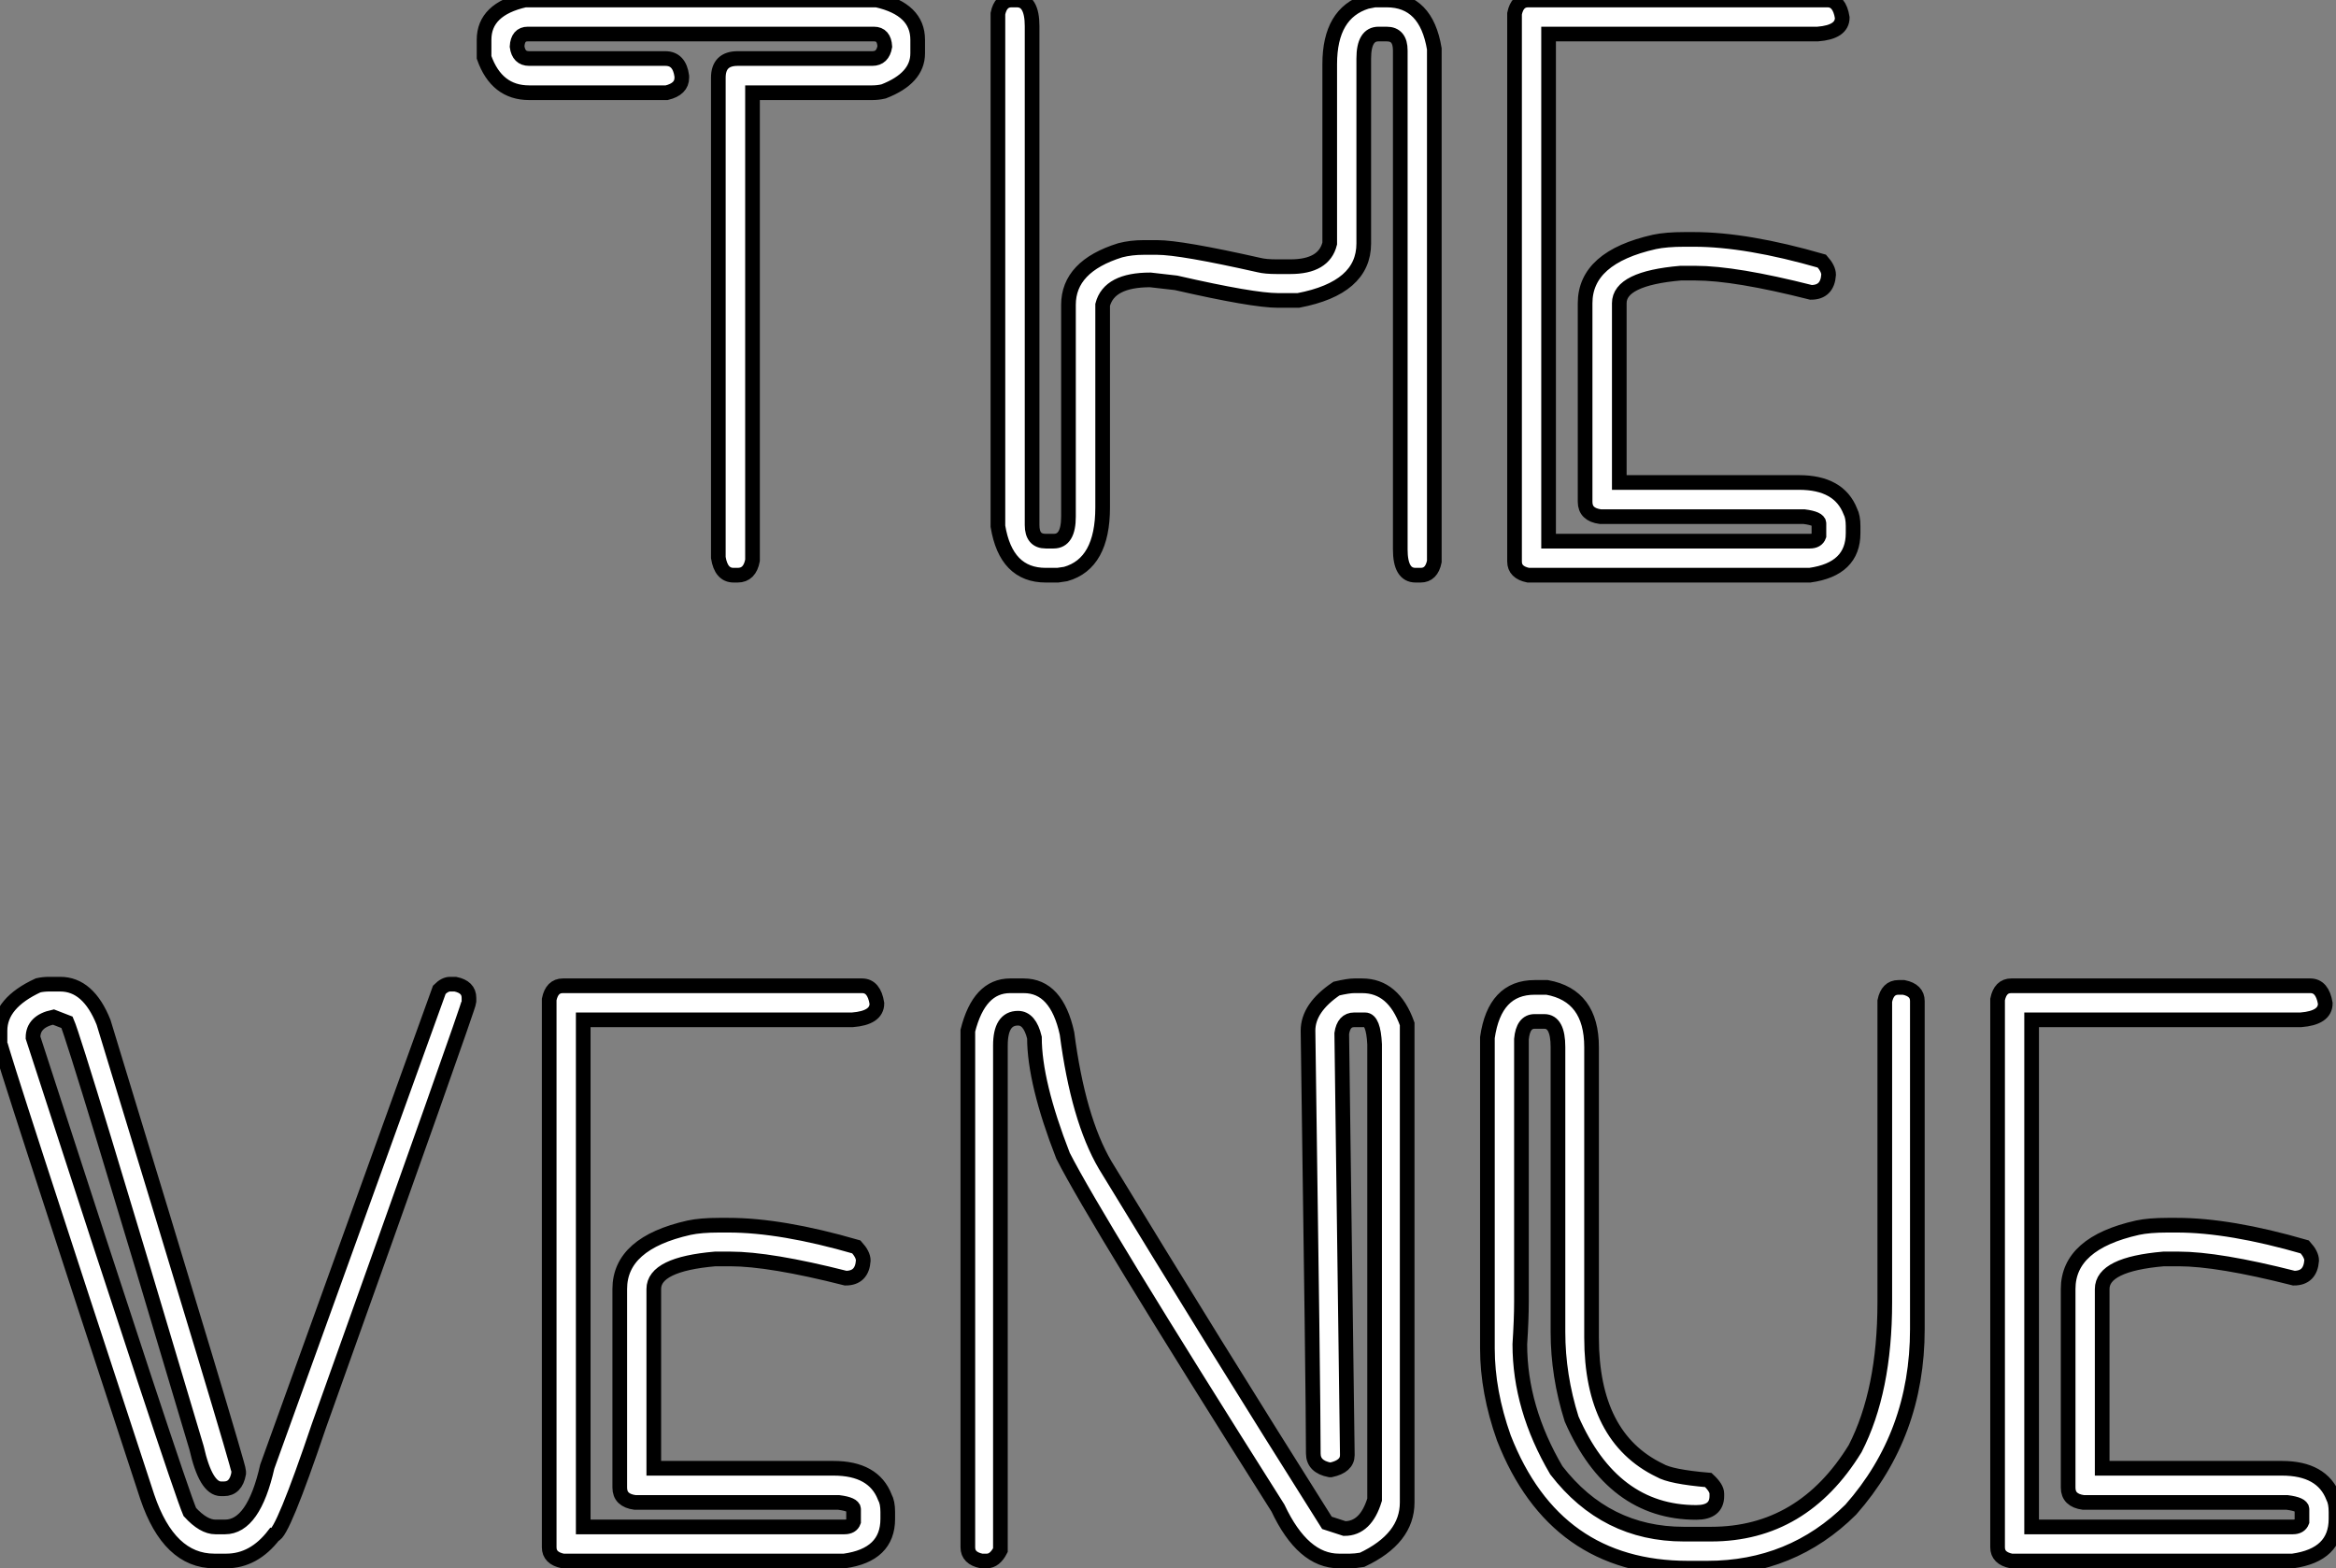 <?xml version="1.0" standalone="no"?>
<svg xmlns="http://www.w3.org/2000/svg" viewBox="2.73 -39.21 159.25 106.9"><rect x="2.73" y="-39.21" width="159.25" height="106.9" fill="#808080" stroke="none"/><path d="M38.52-39.21L38.52-39.21L62.50-39.21Q65.29-38.58 65.29-36.50L65.29-36.50L65.29-35.57Q65.29-33.88 62.97-32.98L62.97-32.98Q62.59-32.89 62.20-32.89L62.20-32.89L54.03-32.89L54.03-1.01Q53.84 0 53.02 0L53.02 0L52.74 0Q51.89 0 51.70-1.20L51.70-1.20L51.70-33.91Q51.70-35.22 53.02-35.22L53.02-35.22L62.20-35.22Q62.91-35.22 63.05-36.04L63.05-36.04Q63.00-36.89 62.31-36.89L62.31-36.89L38.71-36.89Q38.03-36.89 37.98-36.04L37.98-36.04Q38.09-35.22 38.80-35.22L38.80-35.22L48.09-35.22Q49.05-35.22 49.21-34.02L49.21-34.02L49.21-33.91Q49.21-33.14 48.18-32.89L48.18-32.89L38.80-32.89Q36.58-32.89 35.73-35.30L35.73-35.30L35.73-36.50Q35.73-38.58 38.52-39.21ZM71.69-39.21L71.69-39.21L72.05-39.21Q73.09-39.21 73.09-37.43L73.09-37.43L73.09-3.42Q73.09-2.32 74.02-2.32L74.02-2.32L74.56-2.32Q75.57-2.32 75.57-3.99L75.57-3.99L75.57-18.43Q75.57-21.05 79.10-22.15L79.10-22.15Q79.84-22.34 80.69-22.34L80.69-22.34L81.62-22.34Q83.23-22.34 88.56-21.14L88.56-21.14Q89-21.03 89.77-21.03L89.77-21.03L90.70-21.03Q92.99-21.03 93.38-22.61L93.38-22.61L93.38-34.84Q93.38-38.31 95.89-39.10L95.89-39.10L96.44-39.21L97.26-39.21Q99.96-39.21 100.51-35.88L100.51-35.88L100.51-0.93Q100.32 0 99.58 0L99.58 0L99.23 0Q98.19 0 98.19-1.75L98.19-1.75L98.19-35.77Q98.19-36.89 97.26-36.89L97.26-36.89L96.71-36.89Q95.70-36.89 95.70-35.22L95.70-35.22L95.70-22.61Q95.70-19.58 91.24-18.73L91.24-18.73L89.85-18.73Q88.15-18.73 82.90-19.93L82.90-19.93L81.15-20.13Q78.34-20.13 77.90-18.43L77.90-18.43L77.90-4.62Q77.90-0.79 75.38-0.08L75.38-0.08L74.84 0L74.02 0Q71.31 0 70.76-3.34L70.76-3.34L70.76-38.28Q70.95-39.21 71.69-39.21ZM106.91-39.21L106.91-39.21L127.31-39.21Q128.13-39.21 128.32-38.01L128.32-38.01Q128.32-37.02 126.65-36.89L126.65-36.89L108.30-36.89L108.30-2.32L126.11-2.32Q126.60-2.32 126.73-2.68L126.73-2.68L126.73-3.53Q126.73-3.86 125.72-3.99L125.72-3.99L111.83-3.99Q110.79-4.13 110.79-5.00L110.79-5.00L110.79-18.54Q110.79-21.66 115.52-22.72L115.52-22.72Q116.32-22.89 117.57-22.89L117.57-22.89L118.20-22.89Q121.81-22.89 126.93-21.41L126.93-21.41Q127.39-20.89 127.39-20.48L127.39-20.48Q127.31-19.28 126.19-19.28L126.19-19.28Q121.02-20.59 118.31-20.59L118.31-20.59L117.30-20.59Q113.12-20.23 113.12-18.54L113.12-18.54L113.12-6.32L125.37-6.32Q128.10-6.32 128.87-4.35L128.87-4.35Q129.06-3.99 129.06-3.34L129.06-3.34L129.06-2.87Q129.06-0.41 126.11 0L126.11 0L106.91 0Q105.98-0.19 105.98-0.93L105.98-0.93L105.98-38.28Q106.17-39.21 106.91-39.21Z" fill="white" stroke="black" transform="scale(1,1)"/><path d="M6.07 27.88L6.07 27.88L6.84 27.88Q8.75 27.88 9.79 30.48L9.79 30.48Q19.00 60.66 19.00 61.08L19.00 61.08L19.00 61.24Q18.81 62.28 17.99 62.28L17.99 62.28L17.80 62.28Q16.76 62.28 16.13 59.49L16.13 59.49Q7.93 31.93 7.30 30.48L7.30 30.48L6.37 30.12Q4.98 30.42 4.98 31.52L4.98 31.52Q14.90 62.09 15.67 63.86L15.67 63.86Q16.60 64.88 17.42 64.88L17.42 64.88L18.07 64.88Q20.02 64.88 20.95 60.77L20.95 60.77L32.68 28.26Q33.06 27.88 33.41 27.88L33.41 27.88L33.77 27.88Q34.70 28.07 34.70 28.81L34.70 28.81L34.70 29.08Q34.70 29.36 24.47 57.99L24.47 57.99Q21.96 65.42 21.41 65.42L21.41 65.42Q20.04 67.20 18.16 67.20L18.16 67.20L17.34 67.20Q14.25 67.20 12.77 62.83L12.77 62.83Q2.73 32.25 2.73 31.87L2.73 31.87L2.73 31.05Q2.73 29.16 5.33 27.96L5.33 27.96Q5.69 27.88 6.07 27.88ZM41.10 27.99L41.10 27.99L61.50 27.99Q62.32 27.99 62.51 29.19L62.51 29.19Q62.51 30.18 60.84 30.31L60.84 30.31L42.49 30.31L42.49 64.88L60.29 64.88Q60.79 64.88 60.92 64.52L60.92 64.52L60.92 63.67Q60.92 63.34 59.91 63.21L59.91 63.21L46.02 63.21Q44.98 63.07 44.98 62.20L44.98 62.20L44.98 48.66Q44.98 45.54 49.71 44.48L49.71 44.48Q50.50 44.31 51.76 44.31L51.76 44.31L52.39 44.31Q56 44.31 61.11 45.79L61.11 45.79Q61.58 46.31 61.58 46.72L61.58 46.72Q61.50 47.92 60.38 47.92L60.38 47.92Q55.21 46.61 52.50 46.61L52.50 46.61L51.49 46.61Q47.30 46.97 47.30 48.66L47.30 48.66L47.30 60.88L59.55 60.88Q62.29 60.88 63.05 62.85L63.05 62.85Q63.25 63.21 63.25 63.86L63.25 63.86L63.25 64.33Q63.25 66.79 60.29 67.20L60.29 67.20L41.10 67.20Q40.17 67.01 40.17 66.27L40.17 66.27L40.17 28.92Q40.36 27.99 41.10 27.99ZM71.59 27.99L71.59 27.99L72.52 27.99Q74.76 27.99 75.47 31.24L75.47 31.24Q76.23 37.07 78.07 40.21L78.07 40.21Q85.39 52.24 93.19 64.60L93.19 64.60L94.39 64.99Q95.84 64.99 96.44 63.02L96.44 63.02L96.44 31.98Q96.36 30.31 95.79 30.31L95.79 30.31L95.05 30.31Q94.34 30.31 94.20 31.24L94.20 31.24L94.58 59.98Q94.58 60.75 93.46 60.99L93.46 60.99L93.38 60.99Q92.26 60.77 92.26 59.87L92.26 59.87Q92.26 55.99 91.90 31.05L91.90 31.05Q91.90 29.49 93.84 28.18L93.84 28.18Q94.66 27.99 95.05 27.99L95.05 27.99L95.59 27.99Q97.73 27.99 98.66 30.59L98.66 30.59L98.66 63.21Q98.66 65.67 95.59 67.12L95.59 67.12Q95.10 67.20 94.77 67.20L94.77 67.20L94.01 67.20Q91.55 67.20 89.85 63.59L89.85 63.59Q77.38 43.88 75.20 39.58L75.20 39.58Q73.25 34.58 73.25 31.52L73.25 31.52Q72.93 30.20 72.13 30.20L72.13 30.20Q70.93 30.20 70.93 32.06L70.93 32.06L70.93 66.46Q70.55 67.20 70 67.20L70 67.20L69.64 67.20Q68.71 67.01 68.71 66.27L68.71 66.27L68.71 31.05Q69.48 27.99 71.59 27.99ZM107.35 28.10L107.35 28.10L108.20 28.10Q111.23 28.65 111.23 32.17L111.23 32.17L111.23 51.97Q111.23 58.78 115.88 61.02L115.88 61.02Q116.62 61.46 119.19 61.68L119.19 61.68Q119.77 62.22 119.77 62.61L119.77 62.61L119.77 62.77Q119.77 63.89 118.37 63.89L118.37 63.89Q112.66 63.89 109.87 57.52L109.87 57.52Q108.94 54.57 108.94 51.59L108.94 51.59L108.94 32.17Q108.94 30.42 108.01 30.42L108.01 30.42L107.35 30.42Q106.56 30.42 106.45 31.63L106.45 31.63L106.45 49.56Q106.45 50.71 106.34 52.43L106.34 52.43Q106.34 56.78 108.83 61.02L108.83 61.02Q112.19 65.37 117.52 65.37L117.52 65.37L119.38 65.37Q125.62 65.37 129.20 59.54L129.20 59.54Q131.22 55.61 131.22 49.56L131.22 49.56L131.22 29.03Q131.41 28.10 132.15 28.10L132.15 28.10L132.51 28.10Q133.44 28.29 133.44 29.03L133.44 29.03L133.44 51.40Q133.44 58.56 128.90 63.70L128.90 63.70Q124.88 67.69 119.11 67.69L119.11 67.69L117.82 67.69Q108.72 67.69 105.25 58.81L105.25 58.81Q104.13 55.66 104.13 52.71L104.13 52.71L104.13 31.52Q104.62 28.10 107.35 28.10ZM139.84 27.99L139.84 27.99L160.23 27.99Q161.05 27.99 161.25 29.19L161.25 29.19Q161.25 30.18 159.58 30.31L159.58 30.31L141.23 30.31L141.23 64.88L159.03 64.88Q159.52 64.88 159.66 64.52L159.66 64.52L159.66 63.67Q159.66 63.34 158.65 63.21L158.65 63.21L144.76 63.21Q143.72 63.07 143.72 62.20L143.72 62.20L143.72 48.66Q143.72 45.54 148.45 44.48L148.45 44.48Q149.24 44.31 150.50 44.31L150.50 44.31L151.13 44.31Q154.74 44.31 159.85 45.79L159.85 45.79Q160.32 46.31 160.32 46.72L160.32 46.72Q160.23 47.92 159.11 47.92L159.11 47.92Q153.95 46.61 151.24 46.61L151.24 46.61L150.23 46.61Q146.04 46.97 146.04 48.66L146.04 48.66L146.04 60.88L158.29 60.88Q161.03 60.88 161.79 62.85L161.79 62.85Q161.98 63.21 161.98 63.86L161.98 63.86L161.98 64.33Q161.98 66.79 159.03 67.20L159.03 67.20L139.84 67.20Q138.91 67.01 138.91 66.27L138.91 66.27L138.91 28.92Q139.10 27.99 139.84 27.99Z" fill="white" stroke="black" transform="scale(1,1)"/></svg>